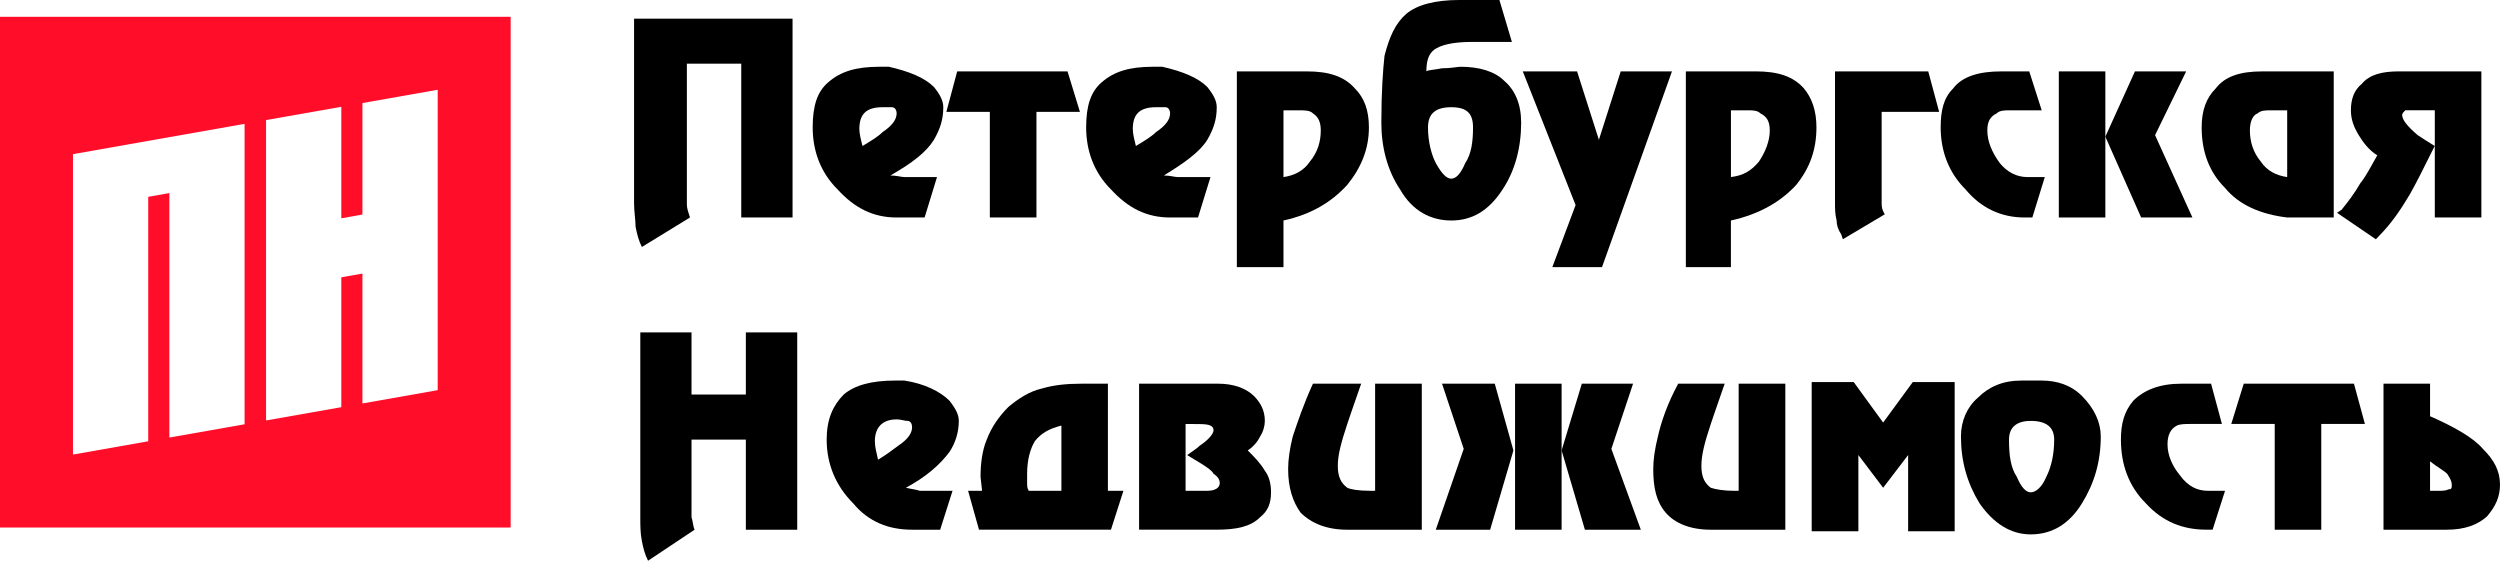 <?xml version="1.0" encoding="UTF-8"?> <svg xmlns="http://www.w3.org/2000/svg" width="3689" height="828" viewBox="0 0 3689 828" fill="none"> <path d="M2778.76 623.528L2735.35 563.8H2673.34V783.941H2742.23V671.453L2778.76 719.736L2815.63 671.453V783.941H2884.31V563.8H2822.46L2778.76 623.528Z" fill="black"></path> <path d="M3613.39 721.993C3608.77 724.232 3604.19 724.232 3597.35 724.232H3585.78V680.784C3597.35 689.846 3606.45 694.538 3610.99 699.015C3615.54 705.91 3617.85 710.621 3617.85 715.098C3617.87 719.754 3617.87 721.993 3613.39 721.993ZM3663.77 662.355C3650.1 646.273 3622.54 630.316 3585.8 614.197V566.165H3517.1V781.631H3611.01C3636.26 781.631 3657 774.539 3670.72 760.999C3682.16 747.191 3689 733.544 3689 715.098C3689.02 694.538 3679.89 678.348 3663.77 662.355Z" fill="black"></path> <path d="M3310.86 566.165L3292.45 625.605H3356.58V781.648H3425.27V625.605H3489.67L3473.5 566.165H3310.86Z" fill="black"></path> <path d="M3216.75 701.379C3205.22 687.482 3198.38 671.453 3198.38 655.568C3198.38 641.813 3203.07 632.626 3212.19 628.005C3216.75 625.767 3223.68 625.587 3232.85 625.587H3278.66L3262.65 566.165H3219.01C3186.94 566.165 3164.12 575.263 3147.93 591.273C3134.27 607.428 3129.63 625.587 3129.63 648.601C3129.63 685.368 3141.07 717.372 3166.29 742.606C3191.52 770.258 3221.43 781.595 3255.72 781.595H3264.92L3283.28 724.232H3258.07C3241.97 724.232 3228.27 717.39 3216.75 701.379Z" fill="black"></path> <path d="M3019.51 703.672C3012.75 719.718 3003.61 726.47 2996.54 726.47C2989.79 726.47 2982.84 719.718 2976.02 703.672C2966.83 689.9 2964.48 671.489 2964.48 648.619C2964.48 630.298 2976.02 621.092 2996.52 621.092C3019.5 621.092 3031.14 630.298 3031.14 648.619C3031.16 671.489 3026.48 689.9 3019.51 703.672ZM3012.75 561.544H2982.84C2955.33 561.544 2934.76 570.714 2918.68 586.742C2902.68 600.407 2893.59 621.074 2893.59 643.944C2893.59 680.784 2902.72 712.788 2920.97 742.642C2941.6 772.372 2966.85 788.544 2996.54 788.544C3028.77 788.544 3053.95 772.389 3072.2 742.642C3090.63 712.788 3099.89 680.784 3099.89 643.944C3099.89 623.474 3090.63 602.789 3072.2 584.378C3056.26 568.332 3035.49 561.544 3012.75 561.544Z" fill="black"></path> <path d="M2565.6 724.232H2558.8C2542.75 724.232 2531.27 721.993 2524.38 719.718C2515.23 712.841 2510.59 703.672 2510.59 687.446C2510.59 671.417 2515.23 653.293 2524.38 625.802C2524.38 625.802 2531.28 605.064 2544.94 566.165H2476.33C2460.16 595.966 2450.99 623.528 2446.41 644.034C2441.86 662.319 2439.53 678.348 2439.53 692.174C2439.53 719.736 2444.06 740.242 2457.83 756.396C2471.59 772.425 2494.58 781.648 2524.36 781.648H2634.42V566.165H2565.57V724.232H2565.6Z" fill="black"></path> <path d="M2235.62 566.165V781.648H2304.31V664.665V566.165H2235.62Z" fill="black"></path> <path d="M2127.85 566.165L2159.87 662.355L2118.64 781.648H2198.85L2233.2 664.665L2205.67 566.165H2127.85Z" fill="black"></path> <path d="M2409.75 566.165H2334.13L2304.31 664.665L2338.69 781.648H2421.21L2377.72 662.355L2409.75 566.165Z" fill="black"></path> <path d="M2029.19 724.232H2022.24C2003.96 724.232 1992.46 721.993 1987.99 719.718C1978.85 712.841 1974.07 703.672 1974.07 687.446C1974.07 671.417 1978.85 653.293 1987.99 625.802C1987.99 625.802 1994.85 605.064 2008.53 566.165H1937.4C1923.66 595.966 1914.48 623.528 1907.6 644.034C1903.05 662.319 1900.78 678.348 1900.78 692.174C1900.78 719.736 1907.6 740.242 1919.1 756.396C1935.18 772.425 1958.17 781.648 1987.93 781.648H2098.01V566.165H2029.12V724.232H2029.19Z" fill="black"></path> <path d="M1781.6 724.214H1749.44V625.605L1770.17 625.784C1783.98 625.784 1790.71 628.059 1790.71 634.918C1790.71 639.575 1783.96 648.673 1770.17 657.753C1765.59 662.373 1760.92 664.737 1751.8 671.525L1774.63 685.422C1781.49 689.917 1788.44 694.52 1790.71 699.069C1797.66 703.708 1799.85 708.221 1799.85 712.877C1799.86 719.736 1793.02 724.214 1781.6 724.214ZM1841.18 664.701C1848.07 660.117 1854.9 653.329 1859.46 643.98C1864.01 637.175 1866.41 628.041 1866.41 621.092C1866.41 605.064 1859.46 593.637 1850.44 584.432C1838.83 573.06 1820.55 566.165 1797.68 566.165H1680.83V781.595H1795.37C1825.08 781.595 1845.74 777.01 1859.46 763.166C1870.99 754.032 1875.53 742.642 1875.53 726.47C1875.53 715.098 1873.29 703.672 1866.39 694.502C1859.46 682.969 1850.44 673.835 1841.18 664.701Z" fill="black"></path> <path d="M1566.17 724.232H1517.94C1515.63 719.718 1515.63 717.372 1515.63 712.841V699.033C1515.63 678.33 1520.22 662.337 1527.04 650.965C1536.17 639.431 1547.83 632.608 1566.2 627.987V724.214H1566.17V724.232ZM1634.83 566.165H1595.88C1572.9 566.165 1554.63 568.332 1538.43 573.024C1517.91 577.609 1501.86 589.017 1488.09 600.371C1474.28 614.161 1462.96 630.316 1456.12 648.565C1449.16 664.612 1446.87 685.369 1446.87 703.636L1449.16 724.178H1428.51L1444.59 781.577H1639.34L1657.73 724.178H1634.81L1634.83 566.165Z" fill="black"></path> <path d="M1325.32 657.788C1316.17 664.737 1306.97 671.489 1295.63 678.348C1293.25 666.922 1290.96 660.116 1290.96 650.965C1290.96 630.333 1302.44 618.854 1323.07 618.854C1330 618.854 1334.58 621.092 1339.13 621.092C1343.7 621.092 1345.88 625.57 1345.88 630.333C1345.88 639.521 1339.13 648.619 1325.32 657.788ZM1401 666.922C1410.14 653.329 1414.81 637.139 1414.81 621.074C1414.81 611.941 1410.12 602.789 1401 591.273C1387.2 577.573 1364.35 566.165 1334.56 561.544H1320.74C1286.39 561.544 1261.09 568.332 1245.04 582.14C1229.07 598.133 1219.83 618.836 1219.83 648.565C1219.83 685.369 1233.64 717.372 1258.9 742.642C1281.7 770.258 1311.59 781.631 1345.86 781.631H1387.29L1405.57 724.232H1357.42C1350.56 721.957 1345.88 721.957 1336.77 719.718C1366.64 703.672 1387.3 685.386 1401 666.922Z" fill="black"></path> <path d="M1100.58 582.157H1020.41V490.444H944.836V763.184C944.836 774.61 944.836 786.323 947.021 797.713C949.188 809.067 951.623 818.273 956.262 827.407L1024.97 781.648C1022.68 776.992 1022.68 770.294 1020.41 763.184V648.637H1100.58V781.702H1176.39V490.462H1100.58V582.157Z" fill="black"></path> <path d="M3592.66 215.394C3581.36 208.499 3574.53 203.95 3567.51 199.401C3551.47 185.647 3544.64 176.424 3544.64 169.6C3544.64 167.29 3547.03 165.033 3549.23 162.705H3592.8V320.897H3661.51V105.324H3540.08C3514.86 105.324 3496.44 110.016 3485.07 123.753C3473.51 132.958 3469 146.659 3469 162.759C3469 176.549 3473.55 187.975 3480.53 199.419C3487.36 210.827 3496.53 222.325 3507.92 229.184C3498.78 245.177 3491.94 258.985 3482.84 270.465C3473.55 286.494 3464.45 298.027 3455.32 309.436L3448.48 313.984L3505.78 353.045L3510.3 348.352C3528.58 330.013 3542.51 309.436 3556.14 286.494C3565.17 270.465 3576.77 247.47 3592.66 215.394Z" fill="black"></path> <path d="M3336.04 238.426C3324.49 224.618 3320.01 208.553 3319.94 192.578C3319.94 178.752 3324.54 169.618 3331.36 167.326C3336.09 162.759 3342.9 162.759 3352.06 162.759H3374.97V261.296C3358.87 258.95 3345.17 252.126 3336.04 238.426ZM3443.66 320.933V105.342H3338.17C3306.22 105.342 3283.28 112.362 3269.46 130.576C3255.65 144.384 3248.77 162.759 3248.77 187.975C3248.77 224.6 3260.34 254.401 3283.28 277.307C3303.93 302.559 3336.02 316.241 3374.93 320.933H3443.66Z" fill="black"></path> <path d="M3235.13 320.933L3180.01 199.419L3225.9 105.342H3150.31L3106.65 201.694L3159.48 320.933H3235.13Z" fill="black"></path> <path d="M3038 105.342V320.933H3106.65V105.342H3038Z" fill="black"></path> <path d="M2987.42 320.933H2998.94L3017.29 261.296H2992.12C2976.03 261.296 2962.23 254.401 2950.84 240.628C2939.25 224.6 2932.5 208.553 2932.5 192.578C2932.5 178.752 2937.1 171.893 2946.31 167.326C2950.84 162.759 2957.64 162.759 2966.83 162.759H3012.73L2994.37 105.342H2953.13C2920.95 105.342 2895.72 112.362 2882.02 130.576C2868.14 144.384 2863.66 162.759 2863.66 187.975C2863.66 222.325 2875.11 254.401 2900.39 279.509C2923.24 307.107 2953.15 320.933 2987.42 320.933Z" fill="black"></path> <path d="M2717 346.042L2719.33 353.009L2781.18 316.241L2778.74 311.692C2776.56 307.107 2776.56 302.558 2776.56 298.01V165.069H2861.39L2845.33 105.342H2707.74V300.266C2707.74 307.125 2707.74 316.259 2710.1 325.375C2710.1 332.342 2712.43 339.183 2717 346.042Z" fill="black"></path> <path d="M2595.53 238.425C2584.01 252.162 2572.59 258.985 2554.18 261.26V162.759H2577.12C2586.4 162.759 2593.22 162.759 2597.68 167.308C2606.85 171.893 2611.48 178.752 2611.48 192.524C2611.5 208.517 2604.64 224.6 2595.53 238.425ZM2661.95 130.576C2645.85 112.309 2622.89 105.324 2590.8 105.324H2487.63V394.182H2554.13V325.393C2595.51 316.241 2627.49 297.992 2650.51 272.793C2671.06 247.47 2680.34 220.015 2680.34 187.975C2680.38 162.759 2673.39 144.402 2661.95 130.576Z" fill="black"></path> <path d="M2290.61 394.218H2363.91L2467.15 105.342H2391.54L2359.32 206.278L2327.13 105.342H2247.02L2324.94 302.576L2290.61 394.218Z" fill="black"></path> <path d="M2141.53 158.21C2164.49 158.21 2173.6 167.344 2173.6 187.975C2173.6 208.499 2171.31 226.946 2162.14 240.611C2155.23 256.8 2148.41 263.624 2141.53 263.624C2134.65 263.624 2127.72 256.8 2118.64 240.611C2111.75 226.91 2107.16 208.499 2107.16 187.975C2107.16 167.344 2118.64 158.21 2141.53 158.21ZM2141.53 325.375C2171.31 325.375 2196.54 311.728 2217.23 279.509C2235.51 252.126 2244.61 217.812 2244.61 181.009C2244.61 153.518 2235.62 132.815 2219.5 119.132C2205.69 105.324 2182.77 98.501 2155.25 98.501C2150.57 98.501 2141.53 100.775 2127.72 100.775C2116.35 103.175 2107.18 103.086 2104.8 105.342C2104.8 91.641 2107.18 80.216 2116.37 73.285C2125.61 66.479 2143.87 61.876 2171.35 61.876H2230.96L2212.53 0H2152.97C2118.64 0 2091.05 6.859 2074.98 20.56C2059.05 34.368 2049.91 54.874 2042.96 82.472C2040.73 103.139 2038.31 135.143 2038.31 181.009C2038.31 217.812 2047.51 252.126 2065.96 279.509C2084.28 311.728 2111.75 325.375 2141.53 325.375Z" fill="black"></path> <path d="M1932.88 238.426C1923.73 252.162 1909.91 258.95 1893.9 261.296V162.759H1914.49C1926.01 162.759 1932.85 162.759 1937.43 167.344C1944.4 171.893 1948.95 178.752 1948.95 192.542C1948.95 208.553 1944.42 224.6 1932.88 238.426ZM1988 272.793C2008.53 247.434 2019.97 220.051 2019.97 187.975C2019.97 162.759 2013.15 144.384 1999.32 130.558C1983.24 112.345 1960.37 105.342 1928.32 105.342H1825.1V394.218H1893.9V325.375C1935.27 316.241 1965.01 298.027 1988 272.793Z" fill="black"></path> <path d="M1705.9 158.21H1719.71C1724.28 158.21 1726.57 162.759 1726.57 167.326C1726.57 176.549 1719.71 185.701 1705.9 194.835C1699.12 201.694 1687.58 208.553 1676.14 215.43C1673.78 206.225 1671.55 197.109 1671.55 190.25C1671.55 167.326 1682.96 158.21 1705.9 158.21ZM1726.57 320.933H1767.79L1786.2 261.296H1737.98C1733.32 261.296 1726.57 258.95 1717.4 258.95C1747.14 240.628 1770.19 224.6 1781.51 206.279C1790.75 190.25 1795.41 176.478 1795.41 158.21C1795.41 148.969 1790.75 139.799 1781.51 128.373C1767.79 114.583 1744.96 105.342 1715.11 98.501H1701.35C1667.02 98.501 1644.07 105.342 1625.69 121.425C1609.67 135.125 1602.72 155.792 1602.72 187.975C1602.72 222.325 1614.16 254.401 1639.36 279.509C1664.61 307.108 1692.11 320.933 1726.57 320.933Z" fill="black"></path> <path d="M1460.6 320.933H1529.38V165.069H1593.55L1575.23 105.342H1412.43L1396.45 165.069H1460.6V320.933Z" fill="black"></path> <path d="M1302.42 158.21H1316.17C1320.74 158.21 1323.07 162.759 1323.07 167.326C1323.07 176.549 1316.17 185.701 1302.44 194.835C1295.63 201.694 1284.15 208.553 1272.71 215.43C1270.33 206.225 1268.06 197.109 1268.06 190.25C1268.04 167.326 1279.43 158.21 1302.42 158.21ZM1323.05 320.933H1364.36L1382.63 261.296H1334.6C1330.05 261.296 1323.07 258.95 1313.85 258.95C1345.94 240.628 1366.71 224.6 1378.13 206.279C1387.25 190.25 1391.92 176.478 1391.92 158.21C1391.92 148.969 1387.38 139.799 1378.13 128.373C1364.33 114.583 1341.48 105.342 1311.62 98.501H1297.84C1263.36 98.501 1240.57 105.342 1222.16 121.425C1206.08 135.125 1199.2 155.792 1199.2 187.975C1199.2 222.325 1210.62 254.401 1235.96 279.509C1261.07 307.108 1288.63 320.933 1323.05 320.933Z" fill="black"></path> <path d="M1018.13 320.933C1015.84 313.967 1013.55 307.125 1013.55 302.576V93.952H1093.79V320.933H1169.49V27.526H935.632V300.266C935.632 311.71 937.87 325.393 937.87 334.652C940.198 346.167 942.49 355.301 947.164 364.453L1018.13 320.933Z" fill="black"></path> <path d="M107.68 227.465L360.915 182.764V626.053L249.904 645.646V284.9L218.709 290.434V651.144L107.68 670.772V227.465ZM534.8 316.564V152.049L645.865 132.457V575.71L534.8 595.339V403.692L503.641 409.154V600.837L392.594 620.43V177.176L503.641 157.583V322.098L534.8 316.564ZM0 778.389H753.527V24.822H0V778.389Z" fill="#FF0D29"></path> </svg> 